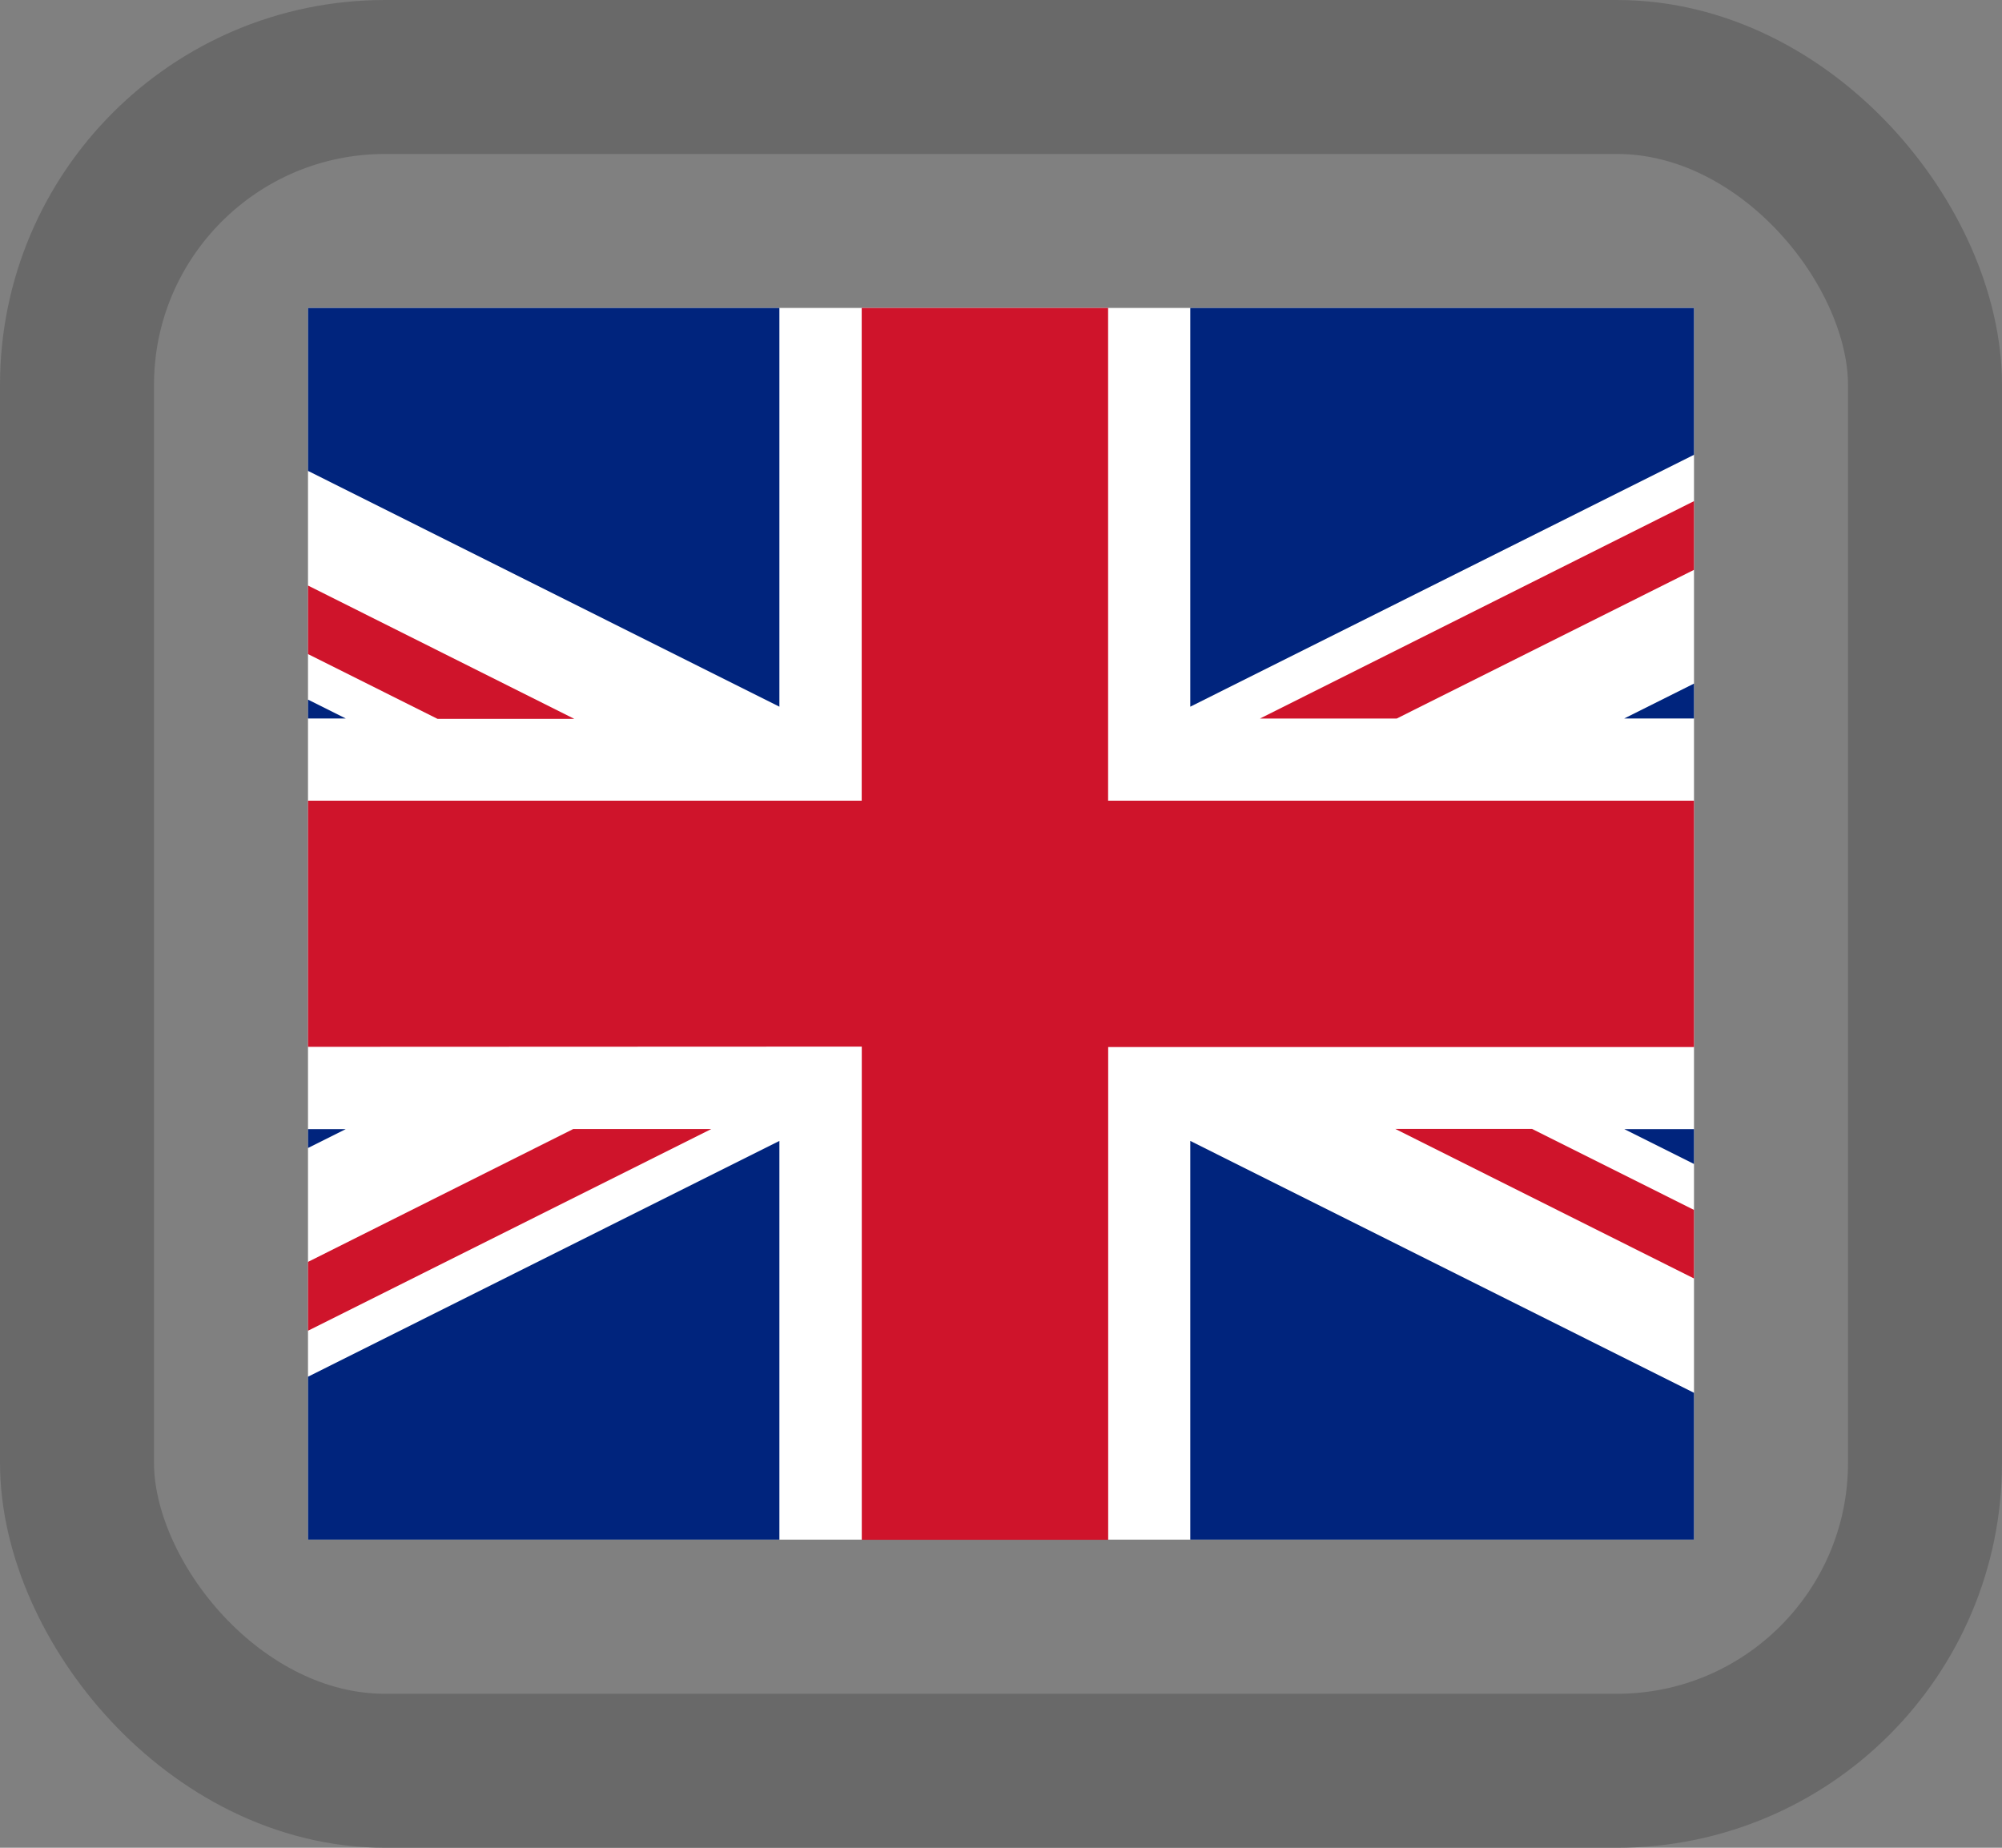 <svg xmlns="http://www.w3.org/2000/svg" xmlns:xlink="http://www.w3.org/1999/xlink" width="26" height="24" viewBox="0 0 26 24"><rect x="0" y="0" width="26" height="24" fill="#808080" stroke="none"/><defs><clipPath id="a"><path d="M0,0H18V16H0Z" fill="none" stroke="#fff" stroke-width="1"/></clipPath></defs><g transform="translate(-1447 -17)"><g transform="translate(1451 21)" clip-path="url(#a)"><g transform="translate(-7.2)"><g transform="translate(0)"><rect width="31.983" height="15.998" transform="translate(0 0)" fill="#fff"/><path d="M14.392,9.594V16h3.2v-6.4H31.983V6.4H17.591V0h-3.2V6.4H0v3.2Z" transform="translate(0)" fill="#cf142b"/><path d="M174.915,5.179V0H185.27Z" transform="translate(-156.257)" fill="#00247d"/><path d="M174.915,101.433v5.179H185.27Z" transform="translate(-156.257 -90.614)" fill="#00247d"/><path d="M38.2,101.433v5.179H27.848Z" transform="translate(-24.878 -90.614)" fill="#00247d"/><path d="M38.2,5.179V0H27.848Z" transform="translate(-24.878)" fill="#00247d"/><path d="M0,13.942v3.845H7.69Z" transform="translate(0 -12.455)" fill="#00247d"/><path d="M235.445,13.942v3.845h-7.689Z" transform="translate(-203.462 -12.455)" fill="#00247d"/><path d="M235.445,103.835V99.99h-7.689Z" transform="translate(-203.461 -89.324)" fill="#00247d"/><path d="M0,103.835V99.99H7.69Z" transform="translate(0 -89.324)" fill="#00247d"/><path d="M195.821,0h-1.776L183.4,5.333h1.776L195.837,0" transform="translate(-163.837)" fill="#cf142b"/><path d="M12.421,99.987H10.644L0,105.32H1.776l10.661-5.333" transform="translate(0 -89.322)" fill="#cf142b"/><path d="M8.882,5.337h1.776L0,0V.894Z" transform="translate(0 0)" fill="#cf142b"/><path d="M201.645,99.968h-1.776l10.658,5.337v-.894Z" transform="translate(-178.549 -89.305)" fill="#cf142b"/></g></g></g><rect width="24" height="22" rx="4" transform="translate(1448 18)" fill="none" stroke="#696969" stroke-width="2"/></g></svg>